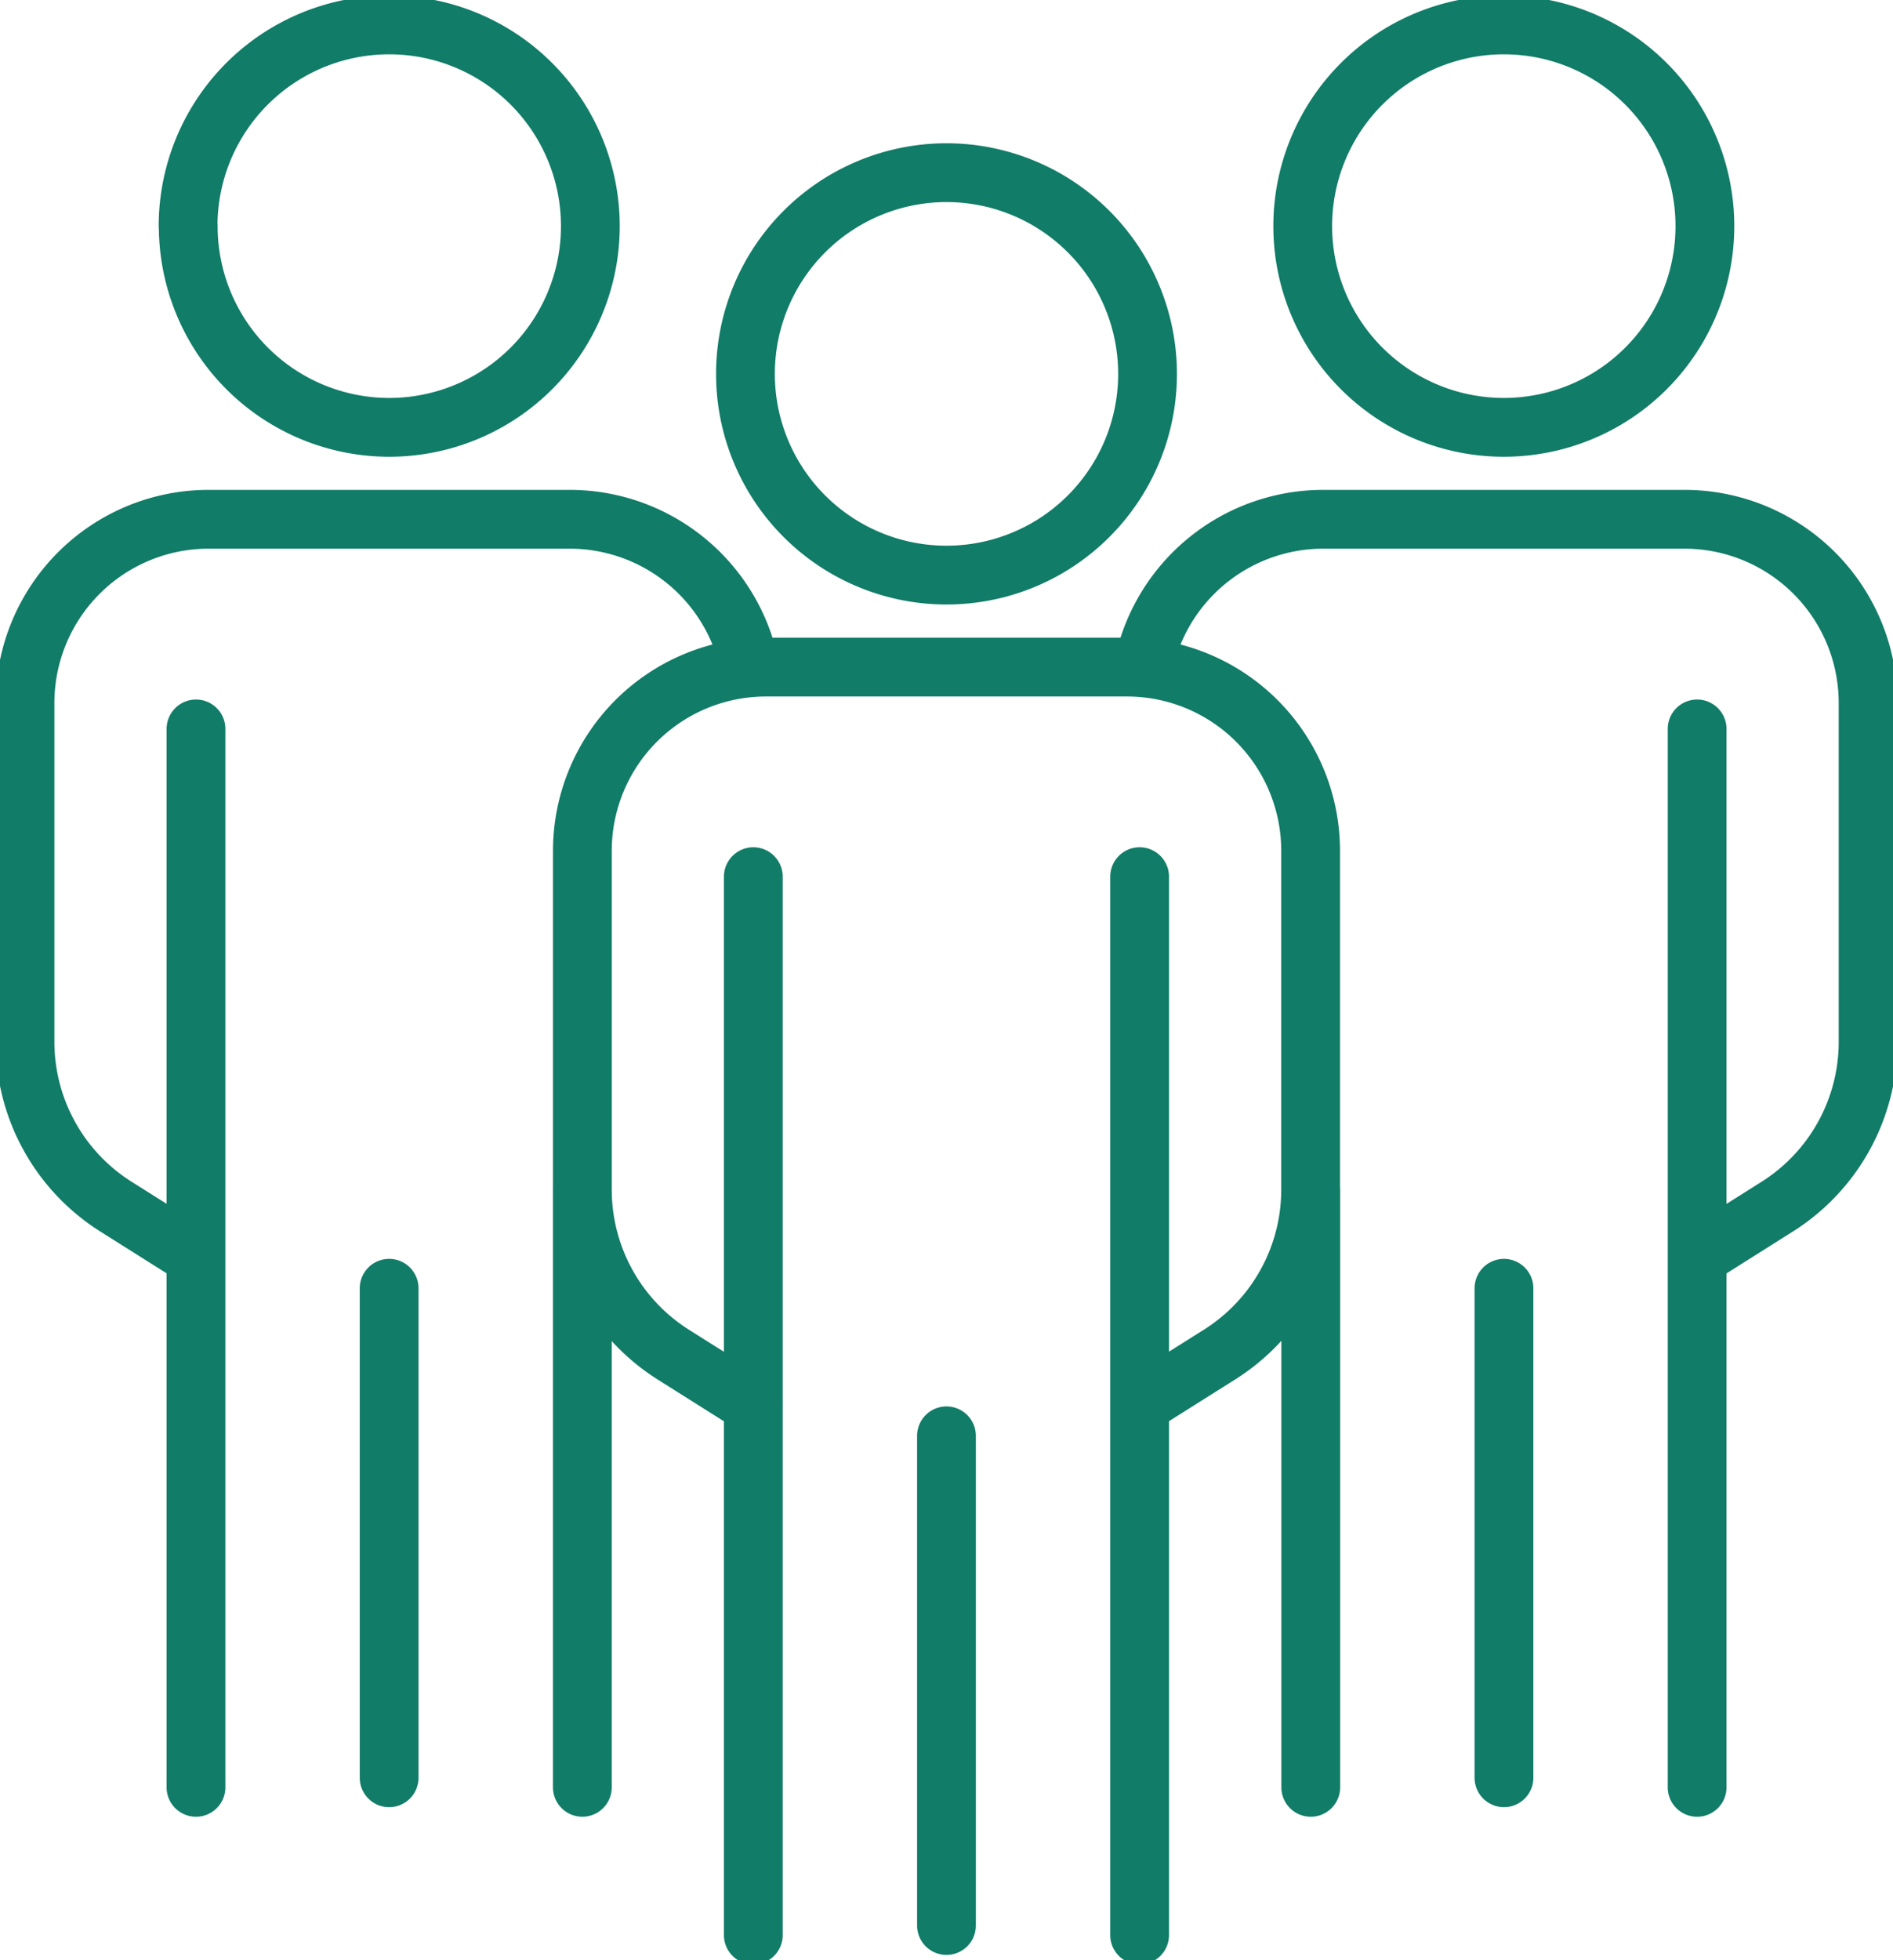 <svg xmlns="http://www.w3.org/2000/svg" xmlns:xlink="http://www.w3.org/1999/xlink" width="57.982" height="60" viewBox="0 0 57.982 60"><defs><clipPath id="a"><path d="M0-10.528H57.982v-60H0Z" transform="translate(0 70.528)" fill="none"></path></clipPath></defs><g transform="translate(0 70.528)"><g transform="translate(0 -70.528)" clip-path="url(#a)"><g transform="translate(0.766 0.766)"><path d="M-6.033-1.874a6.158,6.158,0,0,1-6.158,6.158,6.158,6.158,0,0,1-6.158-6.158,6.16,6.16,0,0,1,6.158-6.161A6.161,6.161,0,0,1-6.033-1.874m-.242,31.561,2.454-1.546A5.968,5.968,0,0,0-1.038,23.1V12.722A5.625,5.625,0,0,0-6.663,7.1H-17.719a5.625,5.625,0,0,0-5.625,5.625V23.1a5.968,5.968,0,0,0,2.784,5.046l2.453,1.546M-6.276,13.516v32.4m-11.832,0v-32.4m5.916,17.117V45.623M11.038-6.4A6.158,6.158,0,0,1,4.881-.239,6.161,6.161,0,0,1-1.28-6.4a6.16,6.16,0,0,1,6.161-6.158A6.157,6.157,0,0,1,11.038-6.4M10.8,25.164l2.451-1.545a5.964,5.964,0,0,0,2.786-5.047V8.2a5.625,5.625,0,0,0-5.625-5.625H-.648A5.627,5.627,0,0,0-6.171,7.121M10.8,8.993v32.4m-11.834,0V23.1m5.918,3.016V41.1m-40.3-47.5A6.158,6.158,0,0,0-29.263-.239,6.161,6.161,0,0,0-23.1-6.4a6.16,6.16,0,0,0-6.161-6.158A6.158,6.158,0,0,0-35.421-6.4m.242,31.561-2.452-1.545a5.963,5.963,0,0,1-2.785-5.047V8.2a5.625,5.625,0,0,1,5.625-5.625h11.056a5.627,5.627,0,0,1,5.524,4.545M-35.179,8.993v32.4m11.834,0V23.1m-5.918,3.016V41.1" transform="translate(40.416 12.555)" fill="none" stroke="#117c67" stroke-linecap="round" stroke-linejoin="round" stroke-width="1.8"></path></g></g></g></svg>